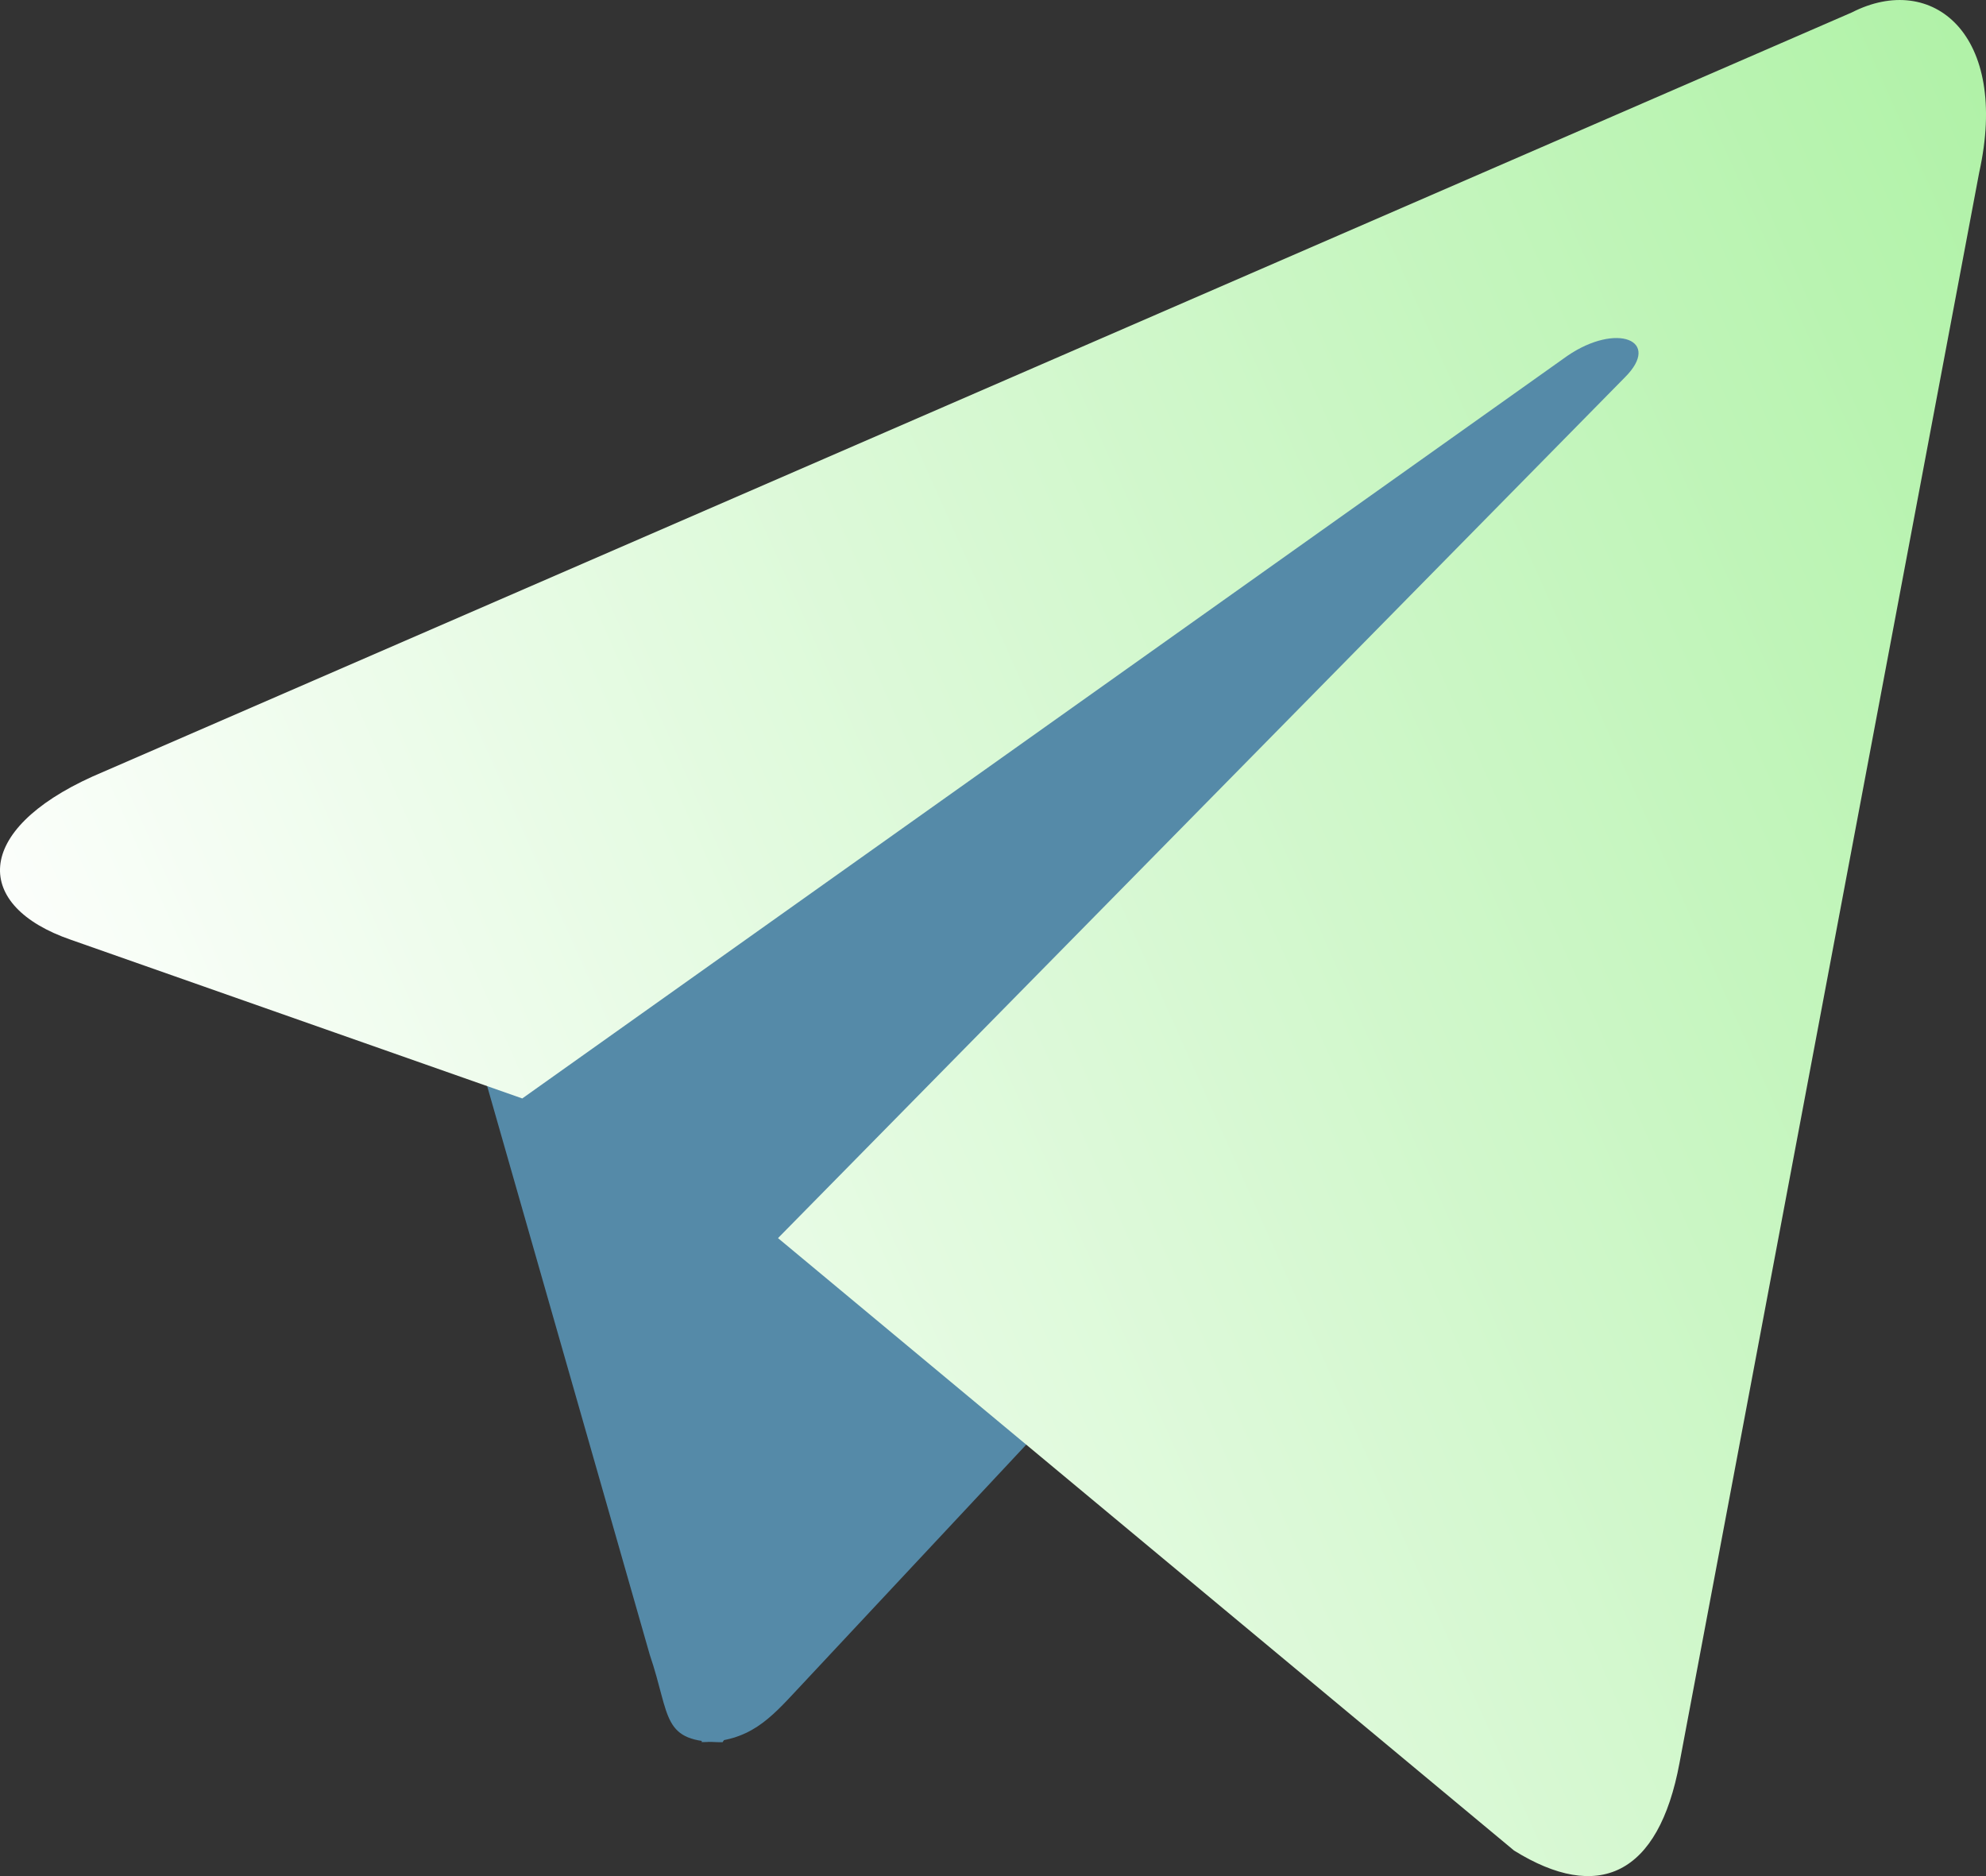<svg xmlns="http://www.w3.org/2000/svg" width="36" height="34" viewBox="0 0 36 34" fill="none">
  <rect x="0" y="0" width="36" height="34" fill="#333333" stroke="none"/>
  <path d="M13.097 31.574C11.974 31.574 12.165 31.124 11.778 29.988L8.477 18.446L33.888 2.431" fill="#558AA8"/>
  <path d="M12.719 31.572C13.585 31.572 13.968 31.137 14.451 30.62L19.072 25.679L13.308 21.858" fill="#558AA8"/>
  <path d="M14.103 22.438L27.445 33.537C28.967 34.483 30.066 33.993 30.445 31.946L35.876 3.129C36.432 0.619 35.026 -0.519 33.569 0.225L1.681 14.071C-0.496 15.054 -0.483 16.422 1.284 17.031L9.467 19.907L28.413 6.448C29.307 5.838 30.128 6.166 29.454 6.839" fill="url(#paint0_linear_501_3225)"/>
  <defs>
    <linearGradient id="paint0_linear_501_3225" x1="40.436" y1="-11.195" x2="-5.12" y2="9.136" gradientUnits="userSpaceOnUse">
      <stop stop-color="#9FEF94"/>
      <stop offset="1" stop-color="white"/>
    </linearGradient>
  </defs>
</svg>
